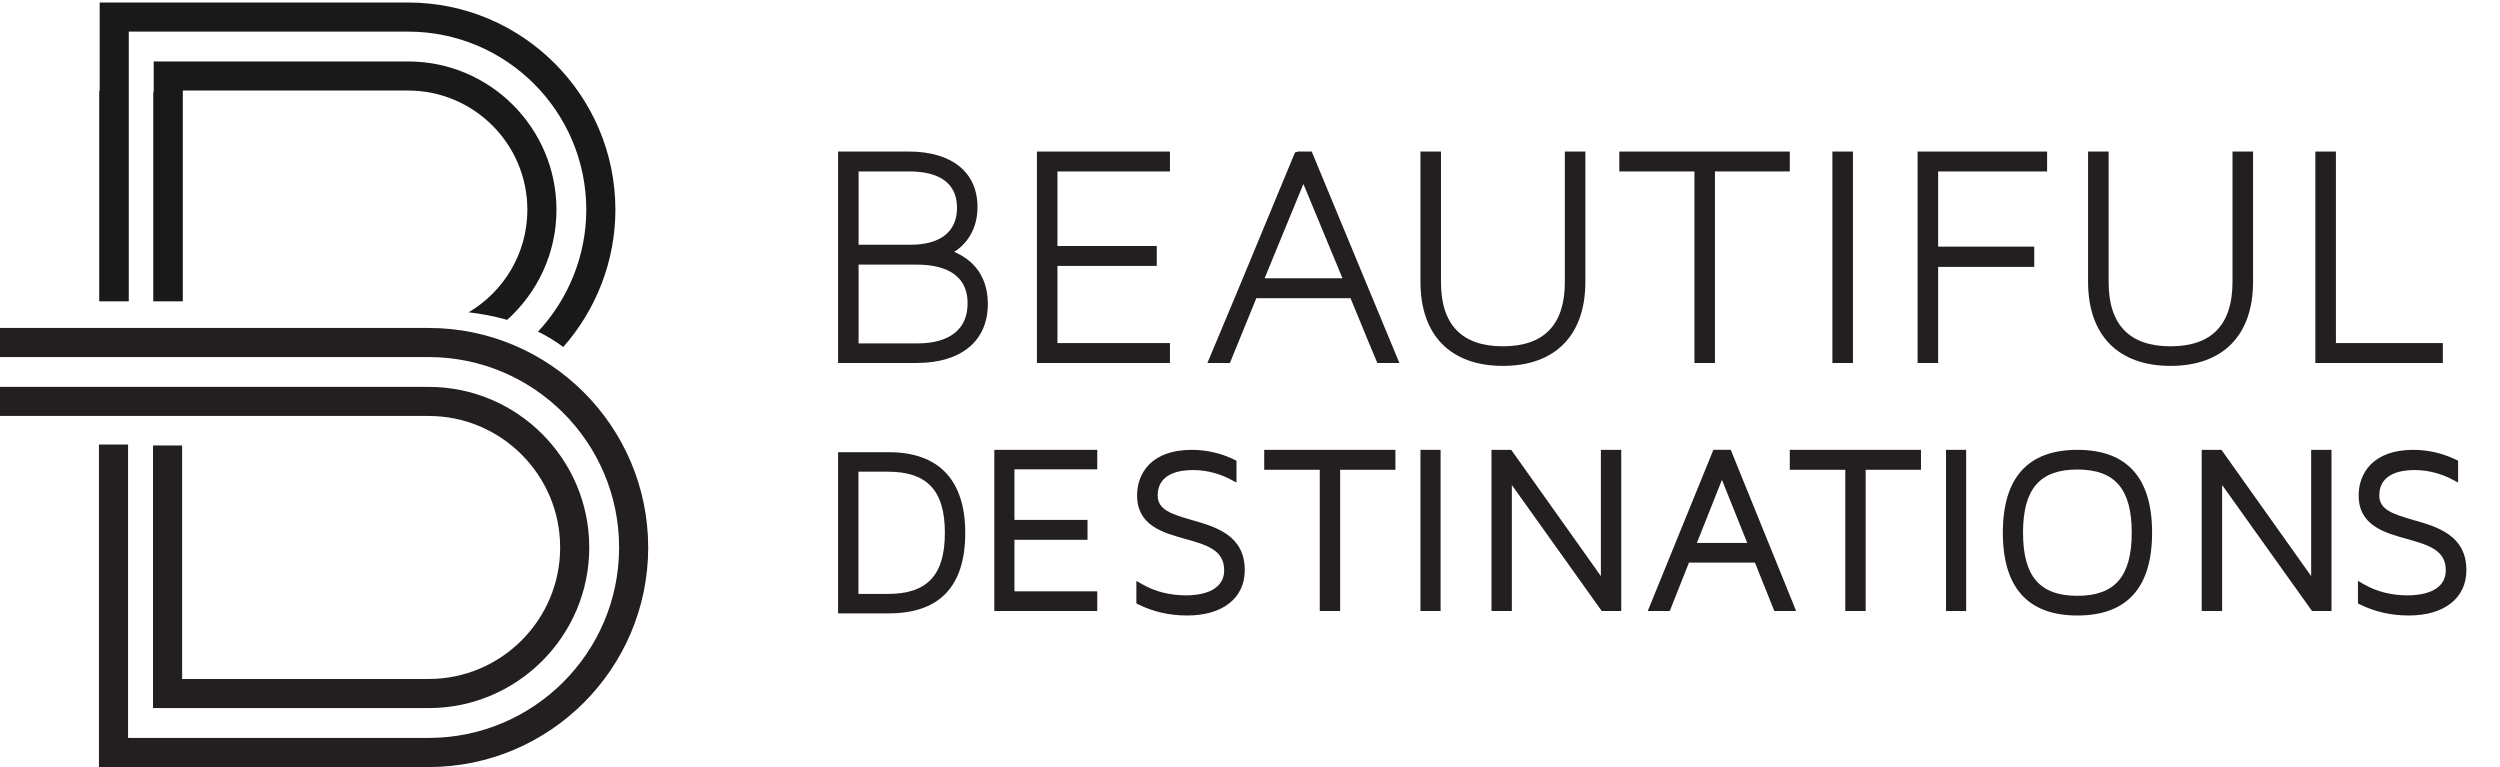 <?xml version="1.0"?>

<!-- Generator: Adobe Illustrator 16.0.0, SVG Export Plug-In . SVG Version: 6.00 Build 0)  -->

<svg version="1.1" id="Layer_1" xmlns="http://www.w3.org/2000/svg" xmlns:xlink="http://www.w3.org/1999/xlink" x="0px" y="0px" width="176px" height="54px" viewBox="0 0 176 54" enable-background="new 0 0 176 54" xml:space="preserve">
<g>
	<path fill="#231F20" d="M59,25.555V10.669h4.984c3.025,0,4.832,1.458,4.832,3.901c0,1.573-0.761,2.606-1.642,3.164
		c0.98,0.409,2.37,1.39,2.37,3.667c0,2.601-1.873,4.153-5.011,4.153H59z M64.577,24.175c2.284,0,3.542-1,3.542-2.817
		c0-2.254-1.951-2.728-3.587-2.728h-4.087v5.545H64.577z M64.1,17.229c2.11,0,3.273-0.921,3.273-2.593
		c0-2.12-1.817-2.565-3.341-2.565h-3.586v5.158H64.1z"></path>
	<polygon fill="#231F20" points="73,25.555 73,10.669 82.365,10.669 82.365,12.07 74.445,12.07 74.445,17.32 81.437,17.32 
		81.437,18.72 74.445,18.72 74.445,24.153 82.365,24.153 82.365,25.555 	"></polygon>
	<path fill="#231F20" d="M96.966,25.555l-0.078-0.183c-0.39-0.919-0.753-1.802-1.102-2.658c-0.252-0.614-0.48-1.173-0.71-1.723
		h-6.629l-1.862,4.563H85l0.236-0.562c1.389-3.29,2.779-6.646,4.121-9.892l1.811-4.367l0.228-0.064h0.95l3.034,7.323
		c0.967,2.337,1.934,4.672,2.905,7.003l0.234,0.56H96.966z M94.511,19.59l-2.751-6.638l-2.731,6.638H94.511z"></path>
	<path fill="#231F20" d="M105.806,25.759c-3.689,0-5.806-2.158-5.806-5.921v-9.169h1.445v9.191c0,2.998,1.467,4.519,4.36,4.519
		s4.36-1.521,4.36-4.519v-9.191h1.445v9.169C111.611,23.601,109.495,25.759,105.806,25.759z"></path>
	<polygon fill="#231F20" points="119.289,25.555 119.289,12.07 114,12.07 114,10.669 126.002,10.669 126.002,12.07 120.733,12.07 
		120.733,25.555 	"></polygon>
	<rect x="129" y="10.669" fill="#231F20" width="1.448" height="14.886"></rect>
	<polygon fill="#231F20" points="135,25.555 135,10.669 144.117,10.669 144.117,12.07 136.445,12.07 136.445,17.363 143.21,17.363 
		143.21,18.789 136.445,18.789 136.445,25.555 	"></polygon>
	<path fill="#231F20" d="M152.806,25.759c-3.689,0-5.806-2.158-5.806-5.921v-9.169h1.448v9.191c0,2.998,1.466,4.519,4.357,4.519
		c2.896,0,4.363-1.521,4.363-4.519v-9.191h1.448v9.169C158.617,23.601,156.499,25.759,152.806,25.759z"></path>
	<polygon fill="#231F20" points="163,25.555 163,10.669 164.448,10.669 164.448,24.153 171.977,24.153 171.977,25.555 	"></polygon>
	<path fill="#231F20" d="M59,43.181V31.835h3.574c3.52,0,5.38,1.965,5.38,5.682c0,3.759-1.81,5.664-5.38,5.664H59z M62.507,41.812
		c2.774,0,4.012-1.325,4.012-4.295c0-2.98-1.237-4.31-4.012-4.31h-2.072v8.604H62.507z"></path>
	<polygon fill="#231F20" points="70,43.015 70,31.669 77.247,31.669 77.247,33.041 71.418,33.041 71.418,36.601 76.562,36.601 
		76.562,38.002 71.418,38.002 71.418,41.63 77.247,41.63 77.247,43.015 	"></polygon>
	<path fill="#231F20" d="M83.574,43.331c-1.228,0-2.374-0.258-3.407-0.767L80,42.481v-1.585l0.448,0.254
		c0.893,0.506,1.922,0.763,3.061,0.763c0.804,0,2.673-0.173,2.673-1.773c0-1.433-1.274-1.789-2.748-2.202
		c-1.586-0.443-3.383-0.947-3.383-3.062c0-1.551,1.009-3.207,3.841-3.207c1.037,0,2.042,0.229,2.987,0.682l0.17,0.081v1.539
		l-0.439-0.23c-0.565-0.297-1.48-0.65-2.635-0.65c-0.924,0-2.474,0.232-2.474,1.786c0,0.994,0.918,1.308,2.417,1.736
		c1.655,0.473,3.714,1.062,3.714,3.527C87.632,42.108,86.077,43.331,83.574,43.331z"></path>
	<polygon fill="#231F20" points="92.911,43.015 92.911,33.073 89,33.073 89,31.669 98.237,31.669 98.237,33.073 94.346,33.073 
		94.346,43.015 	"></polygon>
	<rect x="100" y="31.669" fill="#231F20" width="1.418" height="11.346"></rect>
	<polygon fill="#231F20" points="112.763,43.015 106.435,34.145 106.435,43.015 105,43.015 105,31.669 106.391,31.669 
		112.702,40.556 112.702,31.669 114.136,31.669 114.136,43.015 	"></polygon>
	<path fill="#231F20" d="M124.917,43.015l-0.077-0.185c-0.25-0.604-0.492-1.215-0.735-1.828c-0.185-0.466-0.369-0.932-0.558-1.396
		h-4.642l-1.354,3.409H116l0.17-0.414c0.749-1.823,1.49-3.65,2.231-5.479c0.712-1.757,1.424-3.514,2.145-5.268l0.076-0.186h1.223
		l4.604,11.346H124.917z M123.005,38.221l-1.78-4.438l-1.764,4.438H123.005z"></path>
	<polygon fill="#231F20" points="129.908,43.015 129.908,33.073 126,33.073 126,31.669 135.237,31.669 135.237,33.073 
		131.343,33.073 131.343,43.015 	"></polygon>
	<rect x="137" y="31.669" fill="#231F20" width="1.418" height="11.346"></rect>
	<path fill="#231F20" d="M146.247,43.331c-3.481,0-5.247-1.962-5.247-5.831s1.766-5.831,5.247-5.831
		c3.491,0,5.261,1.962,5.261,5.831S149.738,43.331,146.247,43.331z M146.247,33.054c-2.646,0-3.826,1.371-3.826,4.446
		c0,3.074,1.18,4.445,3.826,4.445s3.827-1.371,3.827-4.445C150.074,34.425,148.894,33.054,146.247,33.054z"></path>
	<polygon fill="#231F20" points="162.766,43.015 156.438,34.145 156.438,43.015 155,43.015 155,31.669 156.391,31.669 
		162.705,40.556 162.705,31.669 164.139,31.669 164.139,43.015 	"></polygon>
	<path fill="#231F20" d="M169.573,43.331c-1.228,0-2.373-0.258-3.406-0.767L166,42.481v-1.586l0.448,0.255
		c0.89,0.506,1.919,0.763,3.059,0.763c0.805,0,2.676-0.173,2.676-1.773c0-1.433-1.274-1.789-2.75-2.202
		c-1.586-0.443-3.384-0.947-3.384-3.062c0-1.551,1.01-3.207,3.843-3.207c1.035,0,2.04,0.229,2.987,0.682l0.171,0.081v1.539
		l-0.438-0.23c-0.567-0.297-1.484-0.65-2.638-0.65c-0.923,0-2.471,0.232-2.471,1.786c0,0.994,0.919,1.308,2.417,1.736
		c1.654,0.473,3.714,1.062,3.714,3.527C173.634,42.108,172.078,43.331,169.573,43.331z"></path>
</g>
<g>
	<g>
		<g>
			<path fill="#231F20" d="M30.177,49.85H10.772V31.362h2.05v16.438h17.354c5.104,0,9.259-4.153,9.259-9.257
				c0-5.104-4.154-9.26-9.259-9.26H0v-2.047h30.177c6.234,0,11.307,5.071,11.307,11.307C41.484,44.777,36.411,49.85,30.177,49.85z"></path>
		</g>
		<g>
			<path fill="#231F20" d="M30.177,54H6.966V31.294h2.05V51.95h21.161c7.394,0,13.408-6.014,13.408-13.406
				c0-7.394-6.014-13.407-13.408-13.407H0v-2.049h30.177c8.522,0,15.456,6.933,15.456,15.457C45.633,47.066,38.699,54,30.177,54z"></path>
		</g>
	</g>
	<g opacity="0.9">
		<path d="M28.734,4.326H10.821V6.46H10.79v14.754h2.081V6.375h15.863c4.627,0,8.392,3.765,8.392,8.393
			c0,3.071-1.664,5.757-4.134,7.219c0.834,0.094,1.761,0.258,2.713,0.531c2.124-1.911,3.47-4.674,3.47-7.75
			C39.175,9.01,34.491,4.326,28.734,4.326z"></path>
		<path d="M28.734,0.177H7.016v6.221H6.985v14.816h2.08V2.226h19.668c6.916,0,12.541,5.626,12.541,12.542
			c0,3.198-1.243,6.271-3.398,8.578c0.61,0.297,1.207,0.657,1.777,1.082c2.333-2.642,3.671-6.082,3.671-9.659
			C43.324,6.723,36.779,0.177,28.734,0.177z"></path>
	</g>
</g>
</svg>
